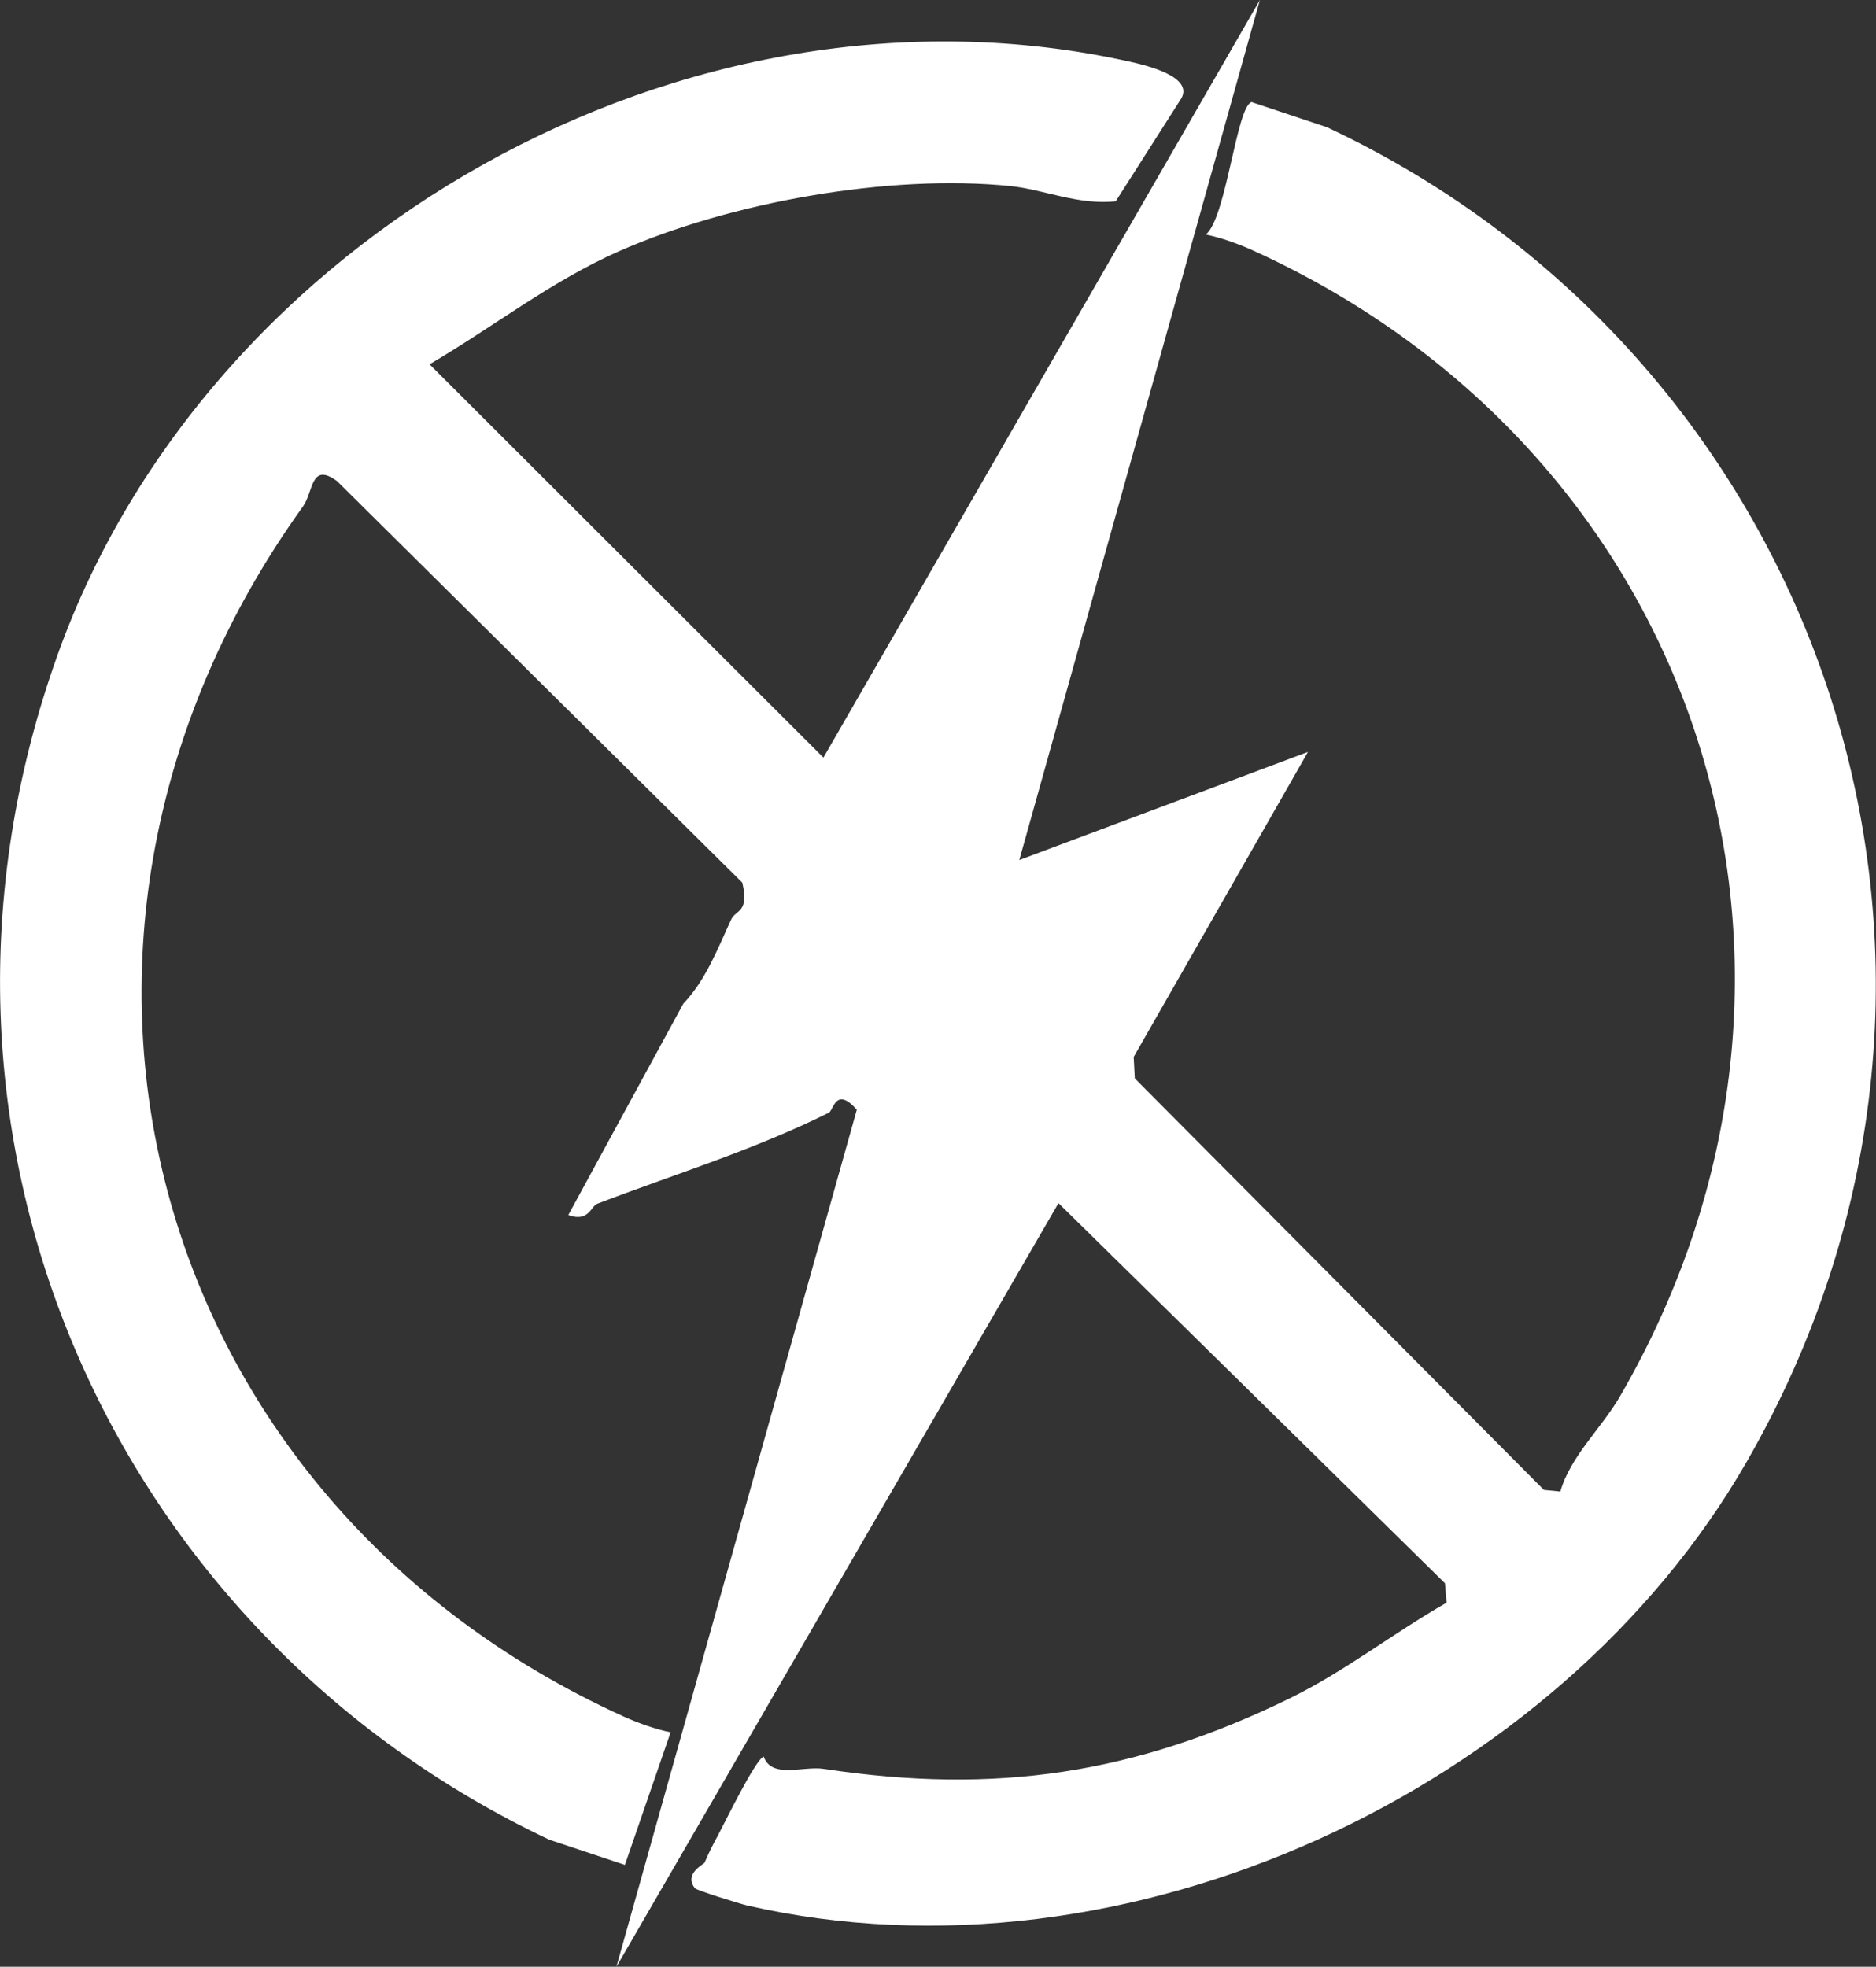 <svg xmlns="http://www.w3.org/2000/svg" id="Layer_2" data-name="Layer 2" viewBox="0 0 149.41 156.62"><rect x="0" y="0" width="149.41" height="156.62" fill="#333333" stroke="none"/><defs><style>      .cls-1 {        fill: #fff;      }    </style></defs><g id="Layer_1-2" data-name="Layer 1"><path class="cls-1" d="M100.34,0l-19.16,68.49,22.99-8.61-13.88,24.29.09,1.71,32.58,32.77,1.31.13c.81-2.82,3.26-5.02,4.75-7.58,19.66-33.91,6.59-74.98-29.22-91.25-1.12-.51-2.55-1.03-3.77-1.27,1.63-1.28,2.45-10.22,3.65-10.55l6,2c39.57,18.57,56.18,66.81,33.39,106.35-14.98,26-49.28,42.2-79.58,35.26-.51-.12-4.01-1.2-4.14-1.37-.92-1.15.71-1.92.76-2.03.47-1.07.59-1.28,1.06-2.16.59-1.1,2.94-5.97,3.65-6.3.62,1.79,3.13.74,4.76.98,13.72,2.08,24.79.4,37.09-5.59,4.43-2.16,8.29-5.22,12.54-7.64l-.13-1.55-30.78-30.27-35.21,60.82,19.15-68.26c-1.69-1.9-1.85.05-2.23.24-5.91,2.95-12.51,4.98-18.44,7.25-.51.19-.68,1.5-2.31.9l9.16-16.83c1.81-1.91,2.72-4.35,3.82-6.72.36-.77,1.45-.51.88-2.92l-32.28-31.98c-2.11-1.54-1.87.85-2.71,2.02C-.49,74.6,11.47,119.33,49.64,136.68c1.12.51,2.55,1.03,3.77,1.27l-3.64,10.56-6.01-2C8.99,130.1-9.11,90.35,4.6,52.11,16.53,18.83,54.64-2.93,89.93,4.9c1.45.32,5.08,1.2,4.17,2.91l-5.24,8.22c-2.94.33-5.75-.94-8.37-1.21-9.69-.99-22.39,1.29-31.24,5.21-5.36,2.37-10.03,6.05-15.04,8.98l31.37,31.32L100.34,0Z"></path></g></svg>